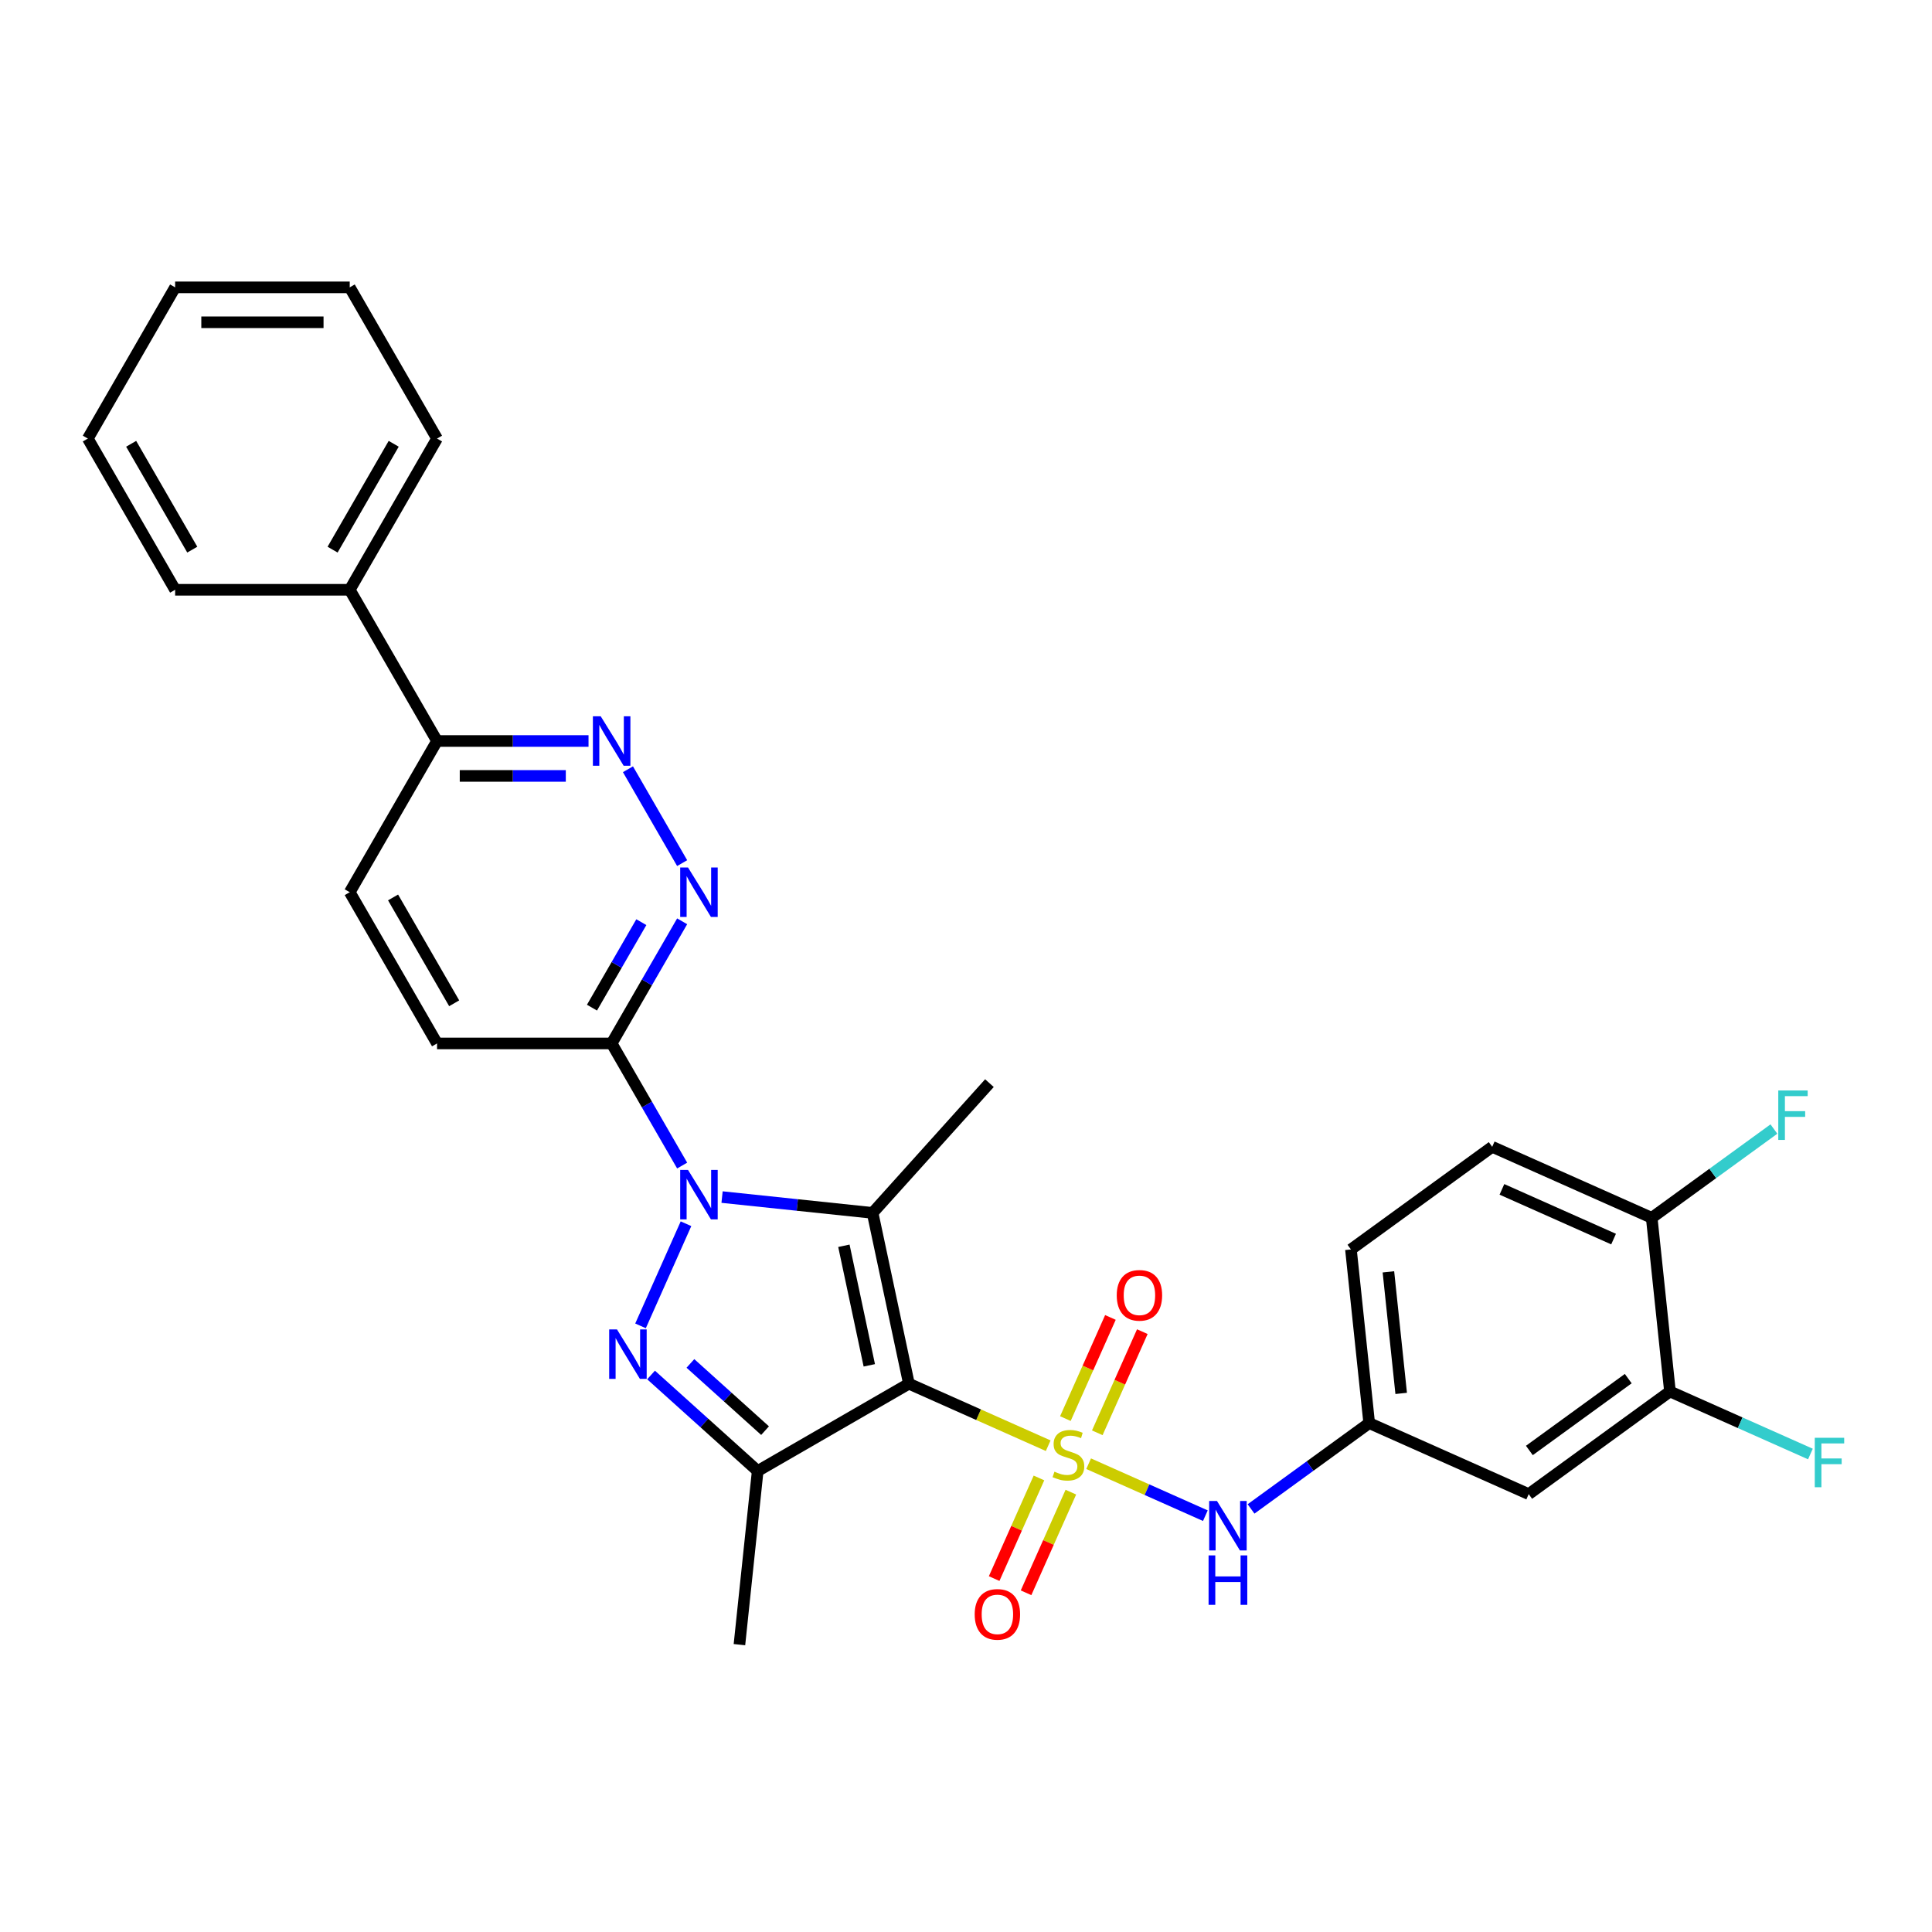 <?xml version='1.0' encoding='iso-8859-1'?>
<svg version='1.1' baseProfile='full'
              xmlns='http://www.w3.org/2000/svg'
                      xmlns:rdkit='http://www.rdkit.org/xml'
                      xmlns:xlink='http://www.w3.org/1999/xlink'
                  xml:space='preserve'
width='1000px' height='1000px' viewBox='0 0 1000 1000'>
<!-- END OF HEADER -->
<rect style='opacity:1.0;fill:#FFFFFF;stroke:none' width='1000' height='1000' x='0' y='0'> </rect>
<path class='bond-0' d='M 542.545,748.296 L 506.496,732.246' style='fill:none;fill-rule:evenodd;stroke:#CCCC00;stroke-width:6px;stroke-linecap:butt;stroke-linejoin:miter;stroke-opacity:1' />
<path class='bond-0' d='M 506.496,732.246 L 470.447,716.196' style='fill:none;fill-rule:evenodd;stroke:#000000;stroke-width:6px;stroke-linecap:butt;stroke-linejoin:miter;stroke-opacity:1' />
<path class='bond-6' d='M 563.477,757.616 L 593.686,771.066' style='fill:none;fill-rule:evenodd;stroke:#CCCC00;stroke-width:6px;stroke-linecap:butt;stroke-linejoin:miter;stroke-opacity:1' />
<path class='bond-6' d='M 593.686,771.066 L 623.895,784.516' style='fill:none;fill-rule:evenodd;stroke:#0000FF;stroke-width:6px;stroke-linecap:butt;stroke-linejoin:miter;stroke-opacity:1' />
<path class='bond-9' d='M 537.761,764.987 L 526.167,791.03' style='fill:none;fill-rule:evenodd;stroke:#CCCC00;stroke-width:6px;stroke-linecap:butt;stroke-linejoin:miter;stroke-opacity:1' />
<path class='bond-9' d='M 526.167,791.03 L 514.572,817.072' style='fill:none;fill-rule:evenodd;stroke:#FF0000;stroke-width:6px;stroke-linecap:butt;stroke-linejoin:miter;stroke-opacity:1' />
<path class='bond-9' d='M 554.274,772.339 L 542.679,798.382' style='fill:none;fill-rule:evenodd;stroke:#CCCC00;stroke-width:6px;stroke-linecap:butt;stroke-linejoin:miter;stroke-opacity:1' />
<path class='bond-9' d='M 542.679,798.382 L 531.085,824.424' style='fill:none;fill-rule:evenodd;stroke:#FF0000;stroke-width:6px;stroke-linecap:butt;stroke-linejoin:miter;stroke-opacity:1' />
<path class='bond-10' d='M 567.955,741.611 L 579.61,715.434' style='fill:none;fill-rule:evenodd;stroke:#CCCC00;stroke-width:6px;stroke-linecap:butt;stroke-linejoin:miter;stroke-opacity:1' />
<path class='bond-10' d='M 579.61,715.434 L 591.265,689.256' style='fill:none;fill-rule:evenodd;stroke:#FF0000;stroke-width:6px;stroke-linecap:butt;stroke-linejoin:miter;stroke-opacity:1' />
<path class='bond-10' d='M 551.442,734.259 L 563.097,708.082' style='fill:none;fill-rule:evenodd;stroke:#CCCC00;stroke-width:6px;stroke-linecap:butt;stroke-linejoin:miter;stroke-opacity:1' />
<path class='bond-10' d='M 563.097,708.082 L 574.752,681.904' style='fill:none;fill-rule:evenodd;stroke:#FF0000;stroke-width:6px;stroke-linecap:butt;stroke-linejoin:miter;stroke-opacity:1' />
<path class='bond-2' d='M 470.447,716.196 L 451.657,627.794' style='fill:none;fill-rule:evenodd;stroke:#000000;stroke-width:6px;stroke-linecap:butt;stroke-linejoin:miter;stroke-opacity:1' />
<path class='bond-2' d='M 449.948,706.694 L 436.795,644.812' style='fill:none;fill-rule:evenodd;stroke:#000000;stroke-width:6px;stroke-linecap:butt;stroke-linejoin:miter;stroke-opacity:1' />
<path class='bond-4' d='M 470.447,716.196 L 392.178,761.385' style='fill:none;fill-rule:evenodd;stroke:#000000;stroke-width:6px;stroke-linecap:butt;stroke-linejoin:miter;stroke-opacity:1' />
<path class='bond-1' d='M 373.741,619.605 L 412.699,623.699' style='fill:none;fill-rule:evenodd;stroke:#0000FF;stroke-width:6px;stroke-linecap:butt;stroke-linejoin:miter;stroke-opacity:1' />
<path class='bond-1' d='M 412.699,623.699 L 451.657,627.794' style='fill:none;fill-rule:evenodd;stroke:#000000;stroke-width:6px;stroke-linecap:butt;stroke-linejoin:miter;stroke-opacity:1' />
<path class='bond-5' d='M 353.082,603.29 L 334.834,571.684' style='fill:none;fill-rule:evenodd;stroke:#0000FF;stroke-width:6px;stroke-linecap:butt;stroke-linejoin:miter;stroke-opacity:1' />
<path class='bond-5' d='M 334.834,571.684 L 316.586,540.078' style='fill:none;fill-rule:evenodd;stroke:#000000;stroke-width:6px;stroke-linecap:butt;stroke-linejoin:miter;stroke-opacity:1' />
<path class='bond-30' d='M 355.071,633.404 L 331.535,686.266' style='fill:none;fill-rule:evenodd;stroke:#0000FF;stroke-width:6px;stroke-linecap:butt;stroke-linejoin:miter;stroke-opacity:1' />
<path class='bond-20' d='M 451.657,627.794 L 512.131,560.631' style='fill:none;fill-rule:evenodd;stroke:#000000;stroke-width:6px;stroke-linecap:butt;stroke-linejoin:miter;stroke-opacity:1' />
<path class='bond-3' d='M 336.981,711.685 L 364.58,736.535' style='fill:none;fill-rule:evenodd;stroke:#0000FF;stroke-width:6px;stroke-linecap:butt;stroke-linejoin:miter;stroke-opacity:1' />
<path class='bond-3' d='M 364.58,736.535 L 392.178,761.385' style='fill:none;fill-rule:evenodd;stroke:#000000;stroke-width:6px;stroke-linecap:butt;stroke-linejoin:miter;stroke-opacity:1' />
<path class='bond-3' d='M 357.355,705.707 L 376.675,723.102' style='fill:none;fill-rule:evenodd;stroke:#0000FF;stroke-width:6px;stroke-linecap:butt;stroke-linejoin:miter;stroke-opacity:1' />
<path class='bond-3' d='M 376.675,723.102 L 395.994,740.497' style='fill:none;fill-rule:evenodd;stroke:#000000;stroke-width:6px;stroke-linecap:butt;stroke-linejoin:miter;stroke-opacity:1' />
<path class='bond-22' d='M 392.178,761.385 L 382.731,851.267' style='fill:none;fill-rule:evenodd;stroke:#000000;stroke-width:6px;stroke-linecap:butt;stroke-linejoin:miter;stroke-opacity:1' />
<path class='bond-7' d='M 316.586,540.078 L 334.834,508.472' style='fill:none;fill-rule:evenodd;stroke:#000000;stroke-width:6px;stroke-linecap:butt;stroke-linejoin:miter;stroke-opacity:1' />
<path class='bond-7' d='M 334.834,508.472 L 353.082,476.866' style='fill:none;fill-rule:evenodd;stroke:#0000FF;stroke-width:6px;stroke-linecap:butt;stroke-linejoin:miter;stroke-opacity:1' />
<path class='bond-7' d='M 306.407,521.558 L 319.18,499.434' style='fill:none;fill-rule:evenodd;stroke:#000000;stroke-width:6px;stroke-linecap:butt;stroke-linejoin:miter;stroke-opacity:1' />
<path class='bond-7' d='M 319.18,499.434 L 331.954,477.31' style='fill:none;fill-rule:evenodd;stroke:#0000FF;stroke-width:6px;stroke-linecap:butt;stroke-linejoin:miter;stroke-opacity:1' />
<path class='bond-16' d='M 316.586,540.078 L 226.209,540.078' style='fill:none;fill-rule:evenodd;stroke:#000000;stroke-width:6px;stroke-linecap:butt;stroke-linejoin:miter;stroke-opacity:1' />
<path class='bond-14' d='M 647.541,781.022 L 678.116,758.808' style='fill:none;fill-rule:evenodd;stroke:#0000FF;stroke-width:6px;stroke-linecap:butt;stroke-linejoin:miter;stroke-opacity:1' />
<path class='bond-14' d='M 678.116,758.808 L 708.692,736.593' style='fill:none;fill-rule:evenodd;stroke:#000000;stroke-width:6px;stroke-linecap:butt;stroke-linejoin:miter;stroke-opacity:1' />
<path class='bond-8' d='M 353.082,446.752 L 325.028,398.162' style='fill:none;fill-rule:evenodd;stroke:#0000FF;stroke-width:6px;stroke-linecap:butt;stroke-linejoin:miter;stroke-opacity:1' />
<path class='bond-32' d='M 304.62,383.54 L 265.415,383.54' style='fill:none;fill-rule:evenodd;stroke:#0000FF;stroke-width:6px;stroke-linecap:butt;stroke-linejoin:miter;stroke-opacity:1' />
<path class='bond-32' d='M 265.415,383.54 L 226.209,383.54' style='fill:none;fill-rule:evenodd;stroke:#000000;stroke-width:6px;stroke-linecap:butt;stroke-linejoin:miter;stroke-opacity:1' />
<path class='bond-32' d='M 292.859,401.615 L 265.415,401.615' style='fill:none;fill-rule:evenodd;stroke:#0000FF;stroke-width:6px;stroke-linecap:butt;stroke-linejoin:miter;stroke-opacity:1' />
<path class='bond-32' d='M 265.415,401.615 L 237.971,401.615' style='fill:none;fill-rule:evenodd;stroke:#000000;stroke-width:6px;stroke-linecap:butt;stroke-linejoin:miter;stroke-opacity:1' />
<path class='bond-11' d='M 864.372,720.231 L 791.255,773.353' style='fill:none;fill-rule:evenodd;stroke:#000000;stroke-width:6px;stroke-linecap:butt;stroke-linejoin:miter;stroke-opacity:1' />
<path class='bond-11' d='M 842.78,713.576 L 791.598,750.761' style='fill:none;fill-rule:evenodd;stroke:#000000;stroke-width:6px;stroke-linecap:butt;stroke-linejoin:miter;stroke-opacity:1' />
<path class='bond-21' d='M 864.372,720.231 L 900.719,736.413' style='fill:none;fill-rule:evenodd;stroke:#000000;stroke-width:6px;stroke-linecap:butt;stroke-linejoin:miter;stroke-opacity:1' />
<path class='bond-21' d='M 900.719,736.413 L 937.066,752.596' style='fill:none;fill-rule:evenodd;stroke:#33CCCC;stroke-width:6px;stroke-linecap:butt;stroke-linejoin:miter;stroke-opacity:1' />
<path class='bond-31' d='M 864.372,720.231 L 854.925,630.348' style='fill:none;fill-rule:evenodd;stroke:#000000;stroke-width:6px;stroke-linecap:butt;stroke-linejoin:miter;stroke-opacity:1' />
<path class='bond-12' d='M 791.255,773.353 L 708.692,736.593' style='fill:none;fill-rule:evenodd;stroke:#000000;stroke-width:6px;stroke-linecap:butt;stroke-linejoin:miter;stroke-opacity:1' />
<path class='bond-13' d='M 226.209,383.54 L 181.02,461.809' style='fill:none;fill-rule:evenodd;stroke:#000000;stroke-width:6px;stroke-linecap:butt;stroke-linejoin:miter;stroke-opacity:1' />
<path class='bond-18' d='M 226.209,383.54 L 181.02,305.271' style='fill:none;fill-rule:evenodd;stroke:#000000;stroke-width:6px;stroke-linecap:butt;stroke-linejoin:miter;stroke-opacity:1' />
<path class='bond-23' d='M 708.692,736.593 L 699.245,646.711' style='fill:none;fill-rule:evenodd;stroke:#000000;stroke-width:6px;stroke-linecap:butt;stroke-linejoin:miter;stroke-opacity:1' />
<path class='bond-23' d='M 725.251,721.222 L 718.638,658.304' style='fill:none;fill-rule:evenodd;stroke:#000000;stroke-width:6px;stroke-linecap:butt;stroke-linejoin:miter;stroke-opacity:1' />
<path class='bond-15' d='M 854.925,630.348 L 772.361,593.589' style='fill:none;fill-rule:evenodd;stroke:#000000;stroke-width:6px;stroke-linecap:butt;stroke-linejoin:miter;stroke-opacity:1' />
<path class='bond-15' d='M 835.188,641.347 L 777.394,615.615' style='fill:none;fill-rule:evenodd;stroke:#000000;stroke-width:6px;stroke-linecap:butt;stroke-linejoin:miter;stroke-opacity:1' />
<path class='bond-24' d='M 854.925,630.348 L 886.549,607.372' style='fill:none;fill-rule:evenodd;stroke:#000000;stroke-width:6px;stroke-linecap:butt;stroke-linejoin:miter;stroke-opacity:1' />
<path class='bond-24' d='M 886.549,607.372 L 918.173,584.396' style='fill:none;fill-rule:evenodd;stroke:#33CCCC;stroke-width:6px;stroke-linecap:butt;stroke-linejoin:miter;stroke-opacity:1' />
<path class='bond-17' d='M 226.209,540.078 L 181.02,461.809' style='fill:none;fill-rule:evenodd;stroke:#000000;stroke-width:6px;stroke-linecap:butt;stroke-linejoin:miter;stroke-opacity:1' />
<path class='bond-17' d='M 235.085,519.3 L 203.452,464.512' style='fill:none;fill-rule:evenodd;stroke:#000000;stroke-width:6px;stroke-linecap:butt;stroke-linejoin:miter;stroke-opacity:1' />
<path class='bond-25' d='M 181.02,305.271 L 226.209,227.002' style='fill:none;fill-rule:evenodd;stroke:#000000;stroke-width:6px;stroke-linecap:butt;stroke-linejoin:miter;stroke-opacity:1' />
<path class='bond-25' d='M 172.145,284.493 L 203.777,229.705' style='fill:none;fill-rule:evenodd;stroke:#000000;stroke-width:6px;stroke-linecap:butt;stroke-linejoin:miter;stroke-opacity:1' />
<path class='bond-26' d='M 181.02,305.271 L 90.643,305.271' style='fill:none;fill-rule:evenodd;stroke:#000000;stroke-width:6px;stroke-linecap:butt;stroke-linejoin:miter;stroke-opacity:1' />
<path class='bond-19' d='M 772.361,593.589 L 699.245,646.711' style='fill:none;fill-rule:evenodd;stroke:#000000;stroke-width:6px;stroke-linecap:butt;stroke-linejoin:miter;stroke-opacity:1' />
<path class='bond-28' d='M 226.209,227.002 L 181.02,148.733' style='fill:none;fill-rule:evenodd;stroke:#000000;stroke-width:6px;stroke-linecap:butt;stroke-linejoin:miter;stroke-opacity:1' />
<path class='bond-27' d='M 90.643,305.271 L 45.455,227.002' style='fill:none;fill-rule:evenodd;stroke:#000000;stroke-width:6px;stroke-linecap:butt;stroke-linejoin:miter;stroke-opacity:1' />
<path class='bond-27' d='M 99.519,284.493 L 67.887,229.705' style='fill:none;fill-rule:evenodd;stroke:#000000;stroke-width:6px;stroke-linecap:butt;stroke-linejoin:miter;stroke-opacity:1' />
<path class='bond-29' d='M 45.455,227.002 L 90.643,148.733' style='fill:none;fill-rule:evenodd;stroke:#000000;stroke-width:6px;stroke-linecap:butt;stroke-linejoin:miter;stroke-opacity:1' />
<path class='bond-33' d='M 181.02,148.733 L 90.643,148.733' style='fill:none;fill-rule:evenodd;stroke:#000000;stroke-width:6px;stroke-linecap:butt;stroke-linejoin:miter;stroke-opacity:1' />
<path class='bond-33' d='M 167.464,166.809 L 104.2,166.809' style='fill:none;fill-rule:evenodd;stroke:#000000;stroke-width:6px;stroke-linecap:butt;stroke-linejoin:miter;stroke-opacity:1' />
<path  class='atom-0' d='M 545.781 761.741
Q 546.07 761.849, 547.263 762.355
Q 548.456 762.861, 549.758 763.187
Q 551.095 763.476, 552.397 763.476
Q 554.819 763.476, 556.229 762.319
Q 557.638 761.126, 557.638 759.065
Q 557.638 757.656, 556.915 756.788
Q 556.229 755.92, 555.144 755.45
Q 554.06 754.98, 552.252 754.438
Q 549.974 753.751, 548.601 753.101
Q 547.263 752.45, 546.287 751.076
Q 545.347 749.702, 545.347 747.389
Q 545.347 744.171, 547.516 742.183
Q 549.721 740.195, 554.06 740.195
Q 557.024 740.195, 560.386 741.605
L 559.554 744.388
Q 556.482 743.123, 554.168 743.123
Q 551.674 743.123, 550.3 744.171
Q 548.926 745.183, 548.962 746.955
Q 548.962 748.329, 549.649 749.16
Q 550.372 749.992, 551.384 750.461
Q 552.433 750.931, 554.168 751.474
Q 556.482 752.197, 557.855 752.92
Q 559.229 753.643, 560.205 755.125
Q 561.217 756.571, 561.217 759.065
Q 561.217 762.608, 558.831 764.524
Q 556.482 766.404, 552.541 766.404
Q 550.264 766.404, 548.528 765.898
Q 546.829 765.428, 544.805 764.596
L 545.781 761.741
' fill='#CCCC00'/>
<path  class='atom-2' d='M 356.117 605.55
L 364.504 619.106
Q 365.336 620.444, 366.673 622.866
Q 368.011 625.288, 368.083 625.432
L 368.083 605.55
L 371.481 605.55
L 371.481 631.144
L 367.975 631.144
L 358.973 616.322
Q 357.925 614.587, 356.804 612.599
Q 355.72 610.611, 355.394 609.996
L 355.394 631.144
L 352.068 631.144
L 352.068 605.55
L 356.117 605.55
' fill='#0000FF'/>
<path  class='atom-4' d='M 319.357 688.113
L 327.745 701.67
Q 328.576 703.007, 329.914 705.429
Q 331.251 707.852, 331.323 707.996
L 331.323 688.113
L 334.722 688.113
L 334.722 713.708
L 331.215 713.708
L 322.213 698.886
Q 321.165 697.151, 320.044 695.163
Q 318.96 693.174, 318.634 692.56
L 318.634 713.708
L 315.309 713.708
L 315.309 688.113
L 319.357 688.113
' fill='#0000FF'/>
<path  class='atom-7' d='M 629.917 776.918
L 638.304 790.475
Q 639.136 791.812, 640.473 794.235
Q 641.811 796.657, 641.883 796.801
L 641.883 776.918
L 645.281 776.918
L 645.281 802.513
L 641.775 802.513
L 632.773 787.691
Q 631.725 785.956, 630.604 783.968
Q 629.52 781.979, 629.194 781.365
L 629.194 802.513
L 625.868 802.513
L 625.868 776.918
L 629.917 776.918
' fill='#0000FF'/>
<path  class='atom-7' d='M 625.561 805.073
L 629.032 805.073
L 629.032 815.954
L 642.118 815.954
L 642.118 805.073
L 645.589 805.073
L 645.589 830.667
L 642.118 830.667
L 642.118 818.846
L 629.032 818.846
L 629.032 830.667
L 625.561 830.667
L 625.561 805.073
' fill='#0000FF'/>
<path  class='atom-8' d='M 356.117 449.012
L 364.504 462.568
Q 365.336 463.906, 366.673 466.328
Q 368.011 468.75, 368.083 468.895
L 368.083 449.012
L 371.481 449.012
L 371.481 474.606
L 367.975 474.606
L 358.973 459.785
Q 357.925 458.049, 356.804 456.061
Q 355.72 454.073, 355.394 453.458
L 355.394 474.606
L 352.068 474.606
L 352.068 449.012
L 356.117 449.012
' fill='#0000FF'/>
<path  class='atom-9' d='M 310.929 370.743
L 319.316 384.299
Q 320.147 385.637, 321.485 388.059
Q 322.822 390.481, 322.895 390.626
L 322.895 370.743
L 326.293 370.743
L 326.293 396.337
L 322.786 396.337
L 313.785 381.516
Q 312.736 379.78, 311.615 377.792
Q 310.531 375.804, 310.206 375.189
L 310.206 396.337
L 306.88 396.337
L 306.88 370.743
L 310.929 370.743
' fill='#0000FF'/>
<path  class='atom-10' d='M 504.502 835.592
Q 504.502 829.446, 507.539 826.012
Q 510.576 822.578, 516.251 822.578
Q 521.927 822.578, 524.964 826.012
Q 528 829.446, 528 835.592
Q 528 841.81, 524.928 845.353
Q 521.855 848.859, 516.251 848.859
Q 510.612 848.859, 507.539 845.353
Q 504.502 841.846, 504.502 835.592
M 516.251 845.967
Q 520.156 845.967, 522.252 843.364
Q 524.385 840.725, 524.385 835.592
Q 524.385 830.567, 522.252 828.036
Q 520.156 825.47, 516.251 825.47
Q 512.347 825.47, 510.214 828
Q 508.117 830.531, 508.117 835.592
Q 508.117 840.761, 510.214 843.364
Q 512.347 845.967, 516.251 845.967
' fill='#FF0000'/>
<path  class='atom-11' d='M 578.022 670.465
Q 578.022 664.319, 581.059 660.885
Q 584.095 657.45, 589.771 657.45
Q 595.447 657.45, 598.483 660.885
Q 601.52 664.319, 601.52 670.465
Q 601.52 676.682, 598.447 680.225
Q 595.374 683.732, 589.771 683.732
Q 584.131 683.732, 581.059 680.225
Q 578.022 676.719, 578.022 670.465
M 589.771 680.84
Q 593.675 680.84, 595.772 678.237
Q 597.905 675.598, 597.905 670.465
Q 597.905 665.44, 595.772 662.909
Q 593.675 660.342, 589.771 660.342
Q 585.867 660.342, 583.734 662.873
Q 581.637 665.403, 581.637 670.465
Q 581.637 675.634, 583.734 678.237
Q 585.867 680.84, 589.771 680.84
' fill='#FF0000'/>
<path  class='atom-22' d='M 939.326 744.193
L 954.545 744.193
L 954.545 747.121
L 942.76 747.121
L 942.76 754.894
L 953.244 754.894
L 953.244 757.858
L 942.76 757.858
L 942.76 769.788
L 939.326 769.788
L 939.326 744.193
' fill='#33CCCC'/>
<path  class='atom-25' d='M 920.432 564.429
L 935.651 564.429
L 935.651 567.357
L 923.866 567.357
L 923.866 575.129
L 934.35 575.129
L 934.35 578.094
L 923.866 578.094
L 923.866 590.023
L 920.432 590.023
L 920.432 564.429
' fill='#33CCCC'/>
</svg>
